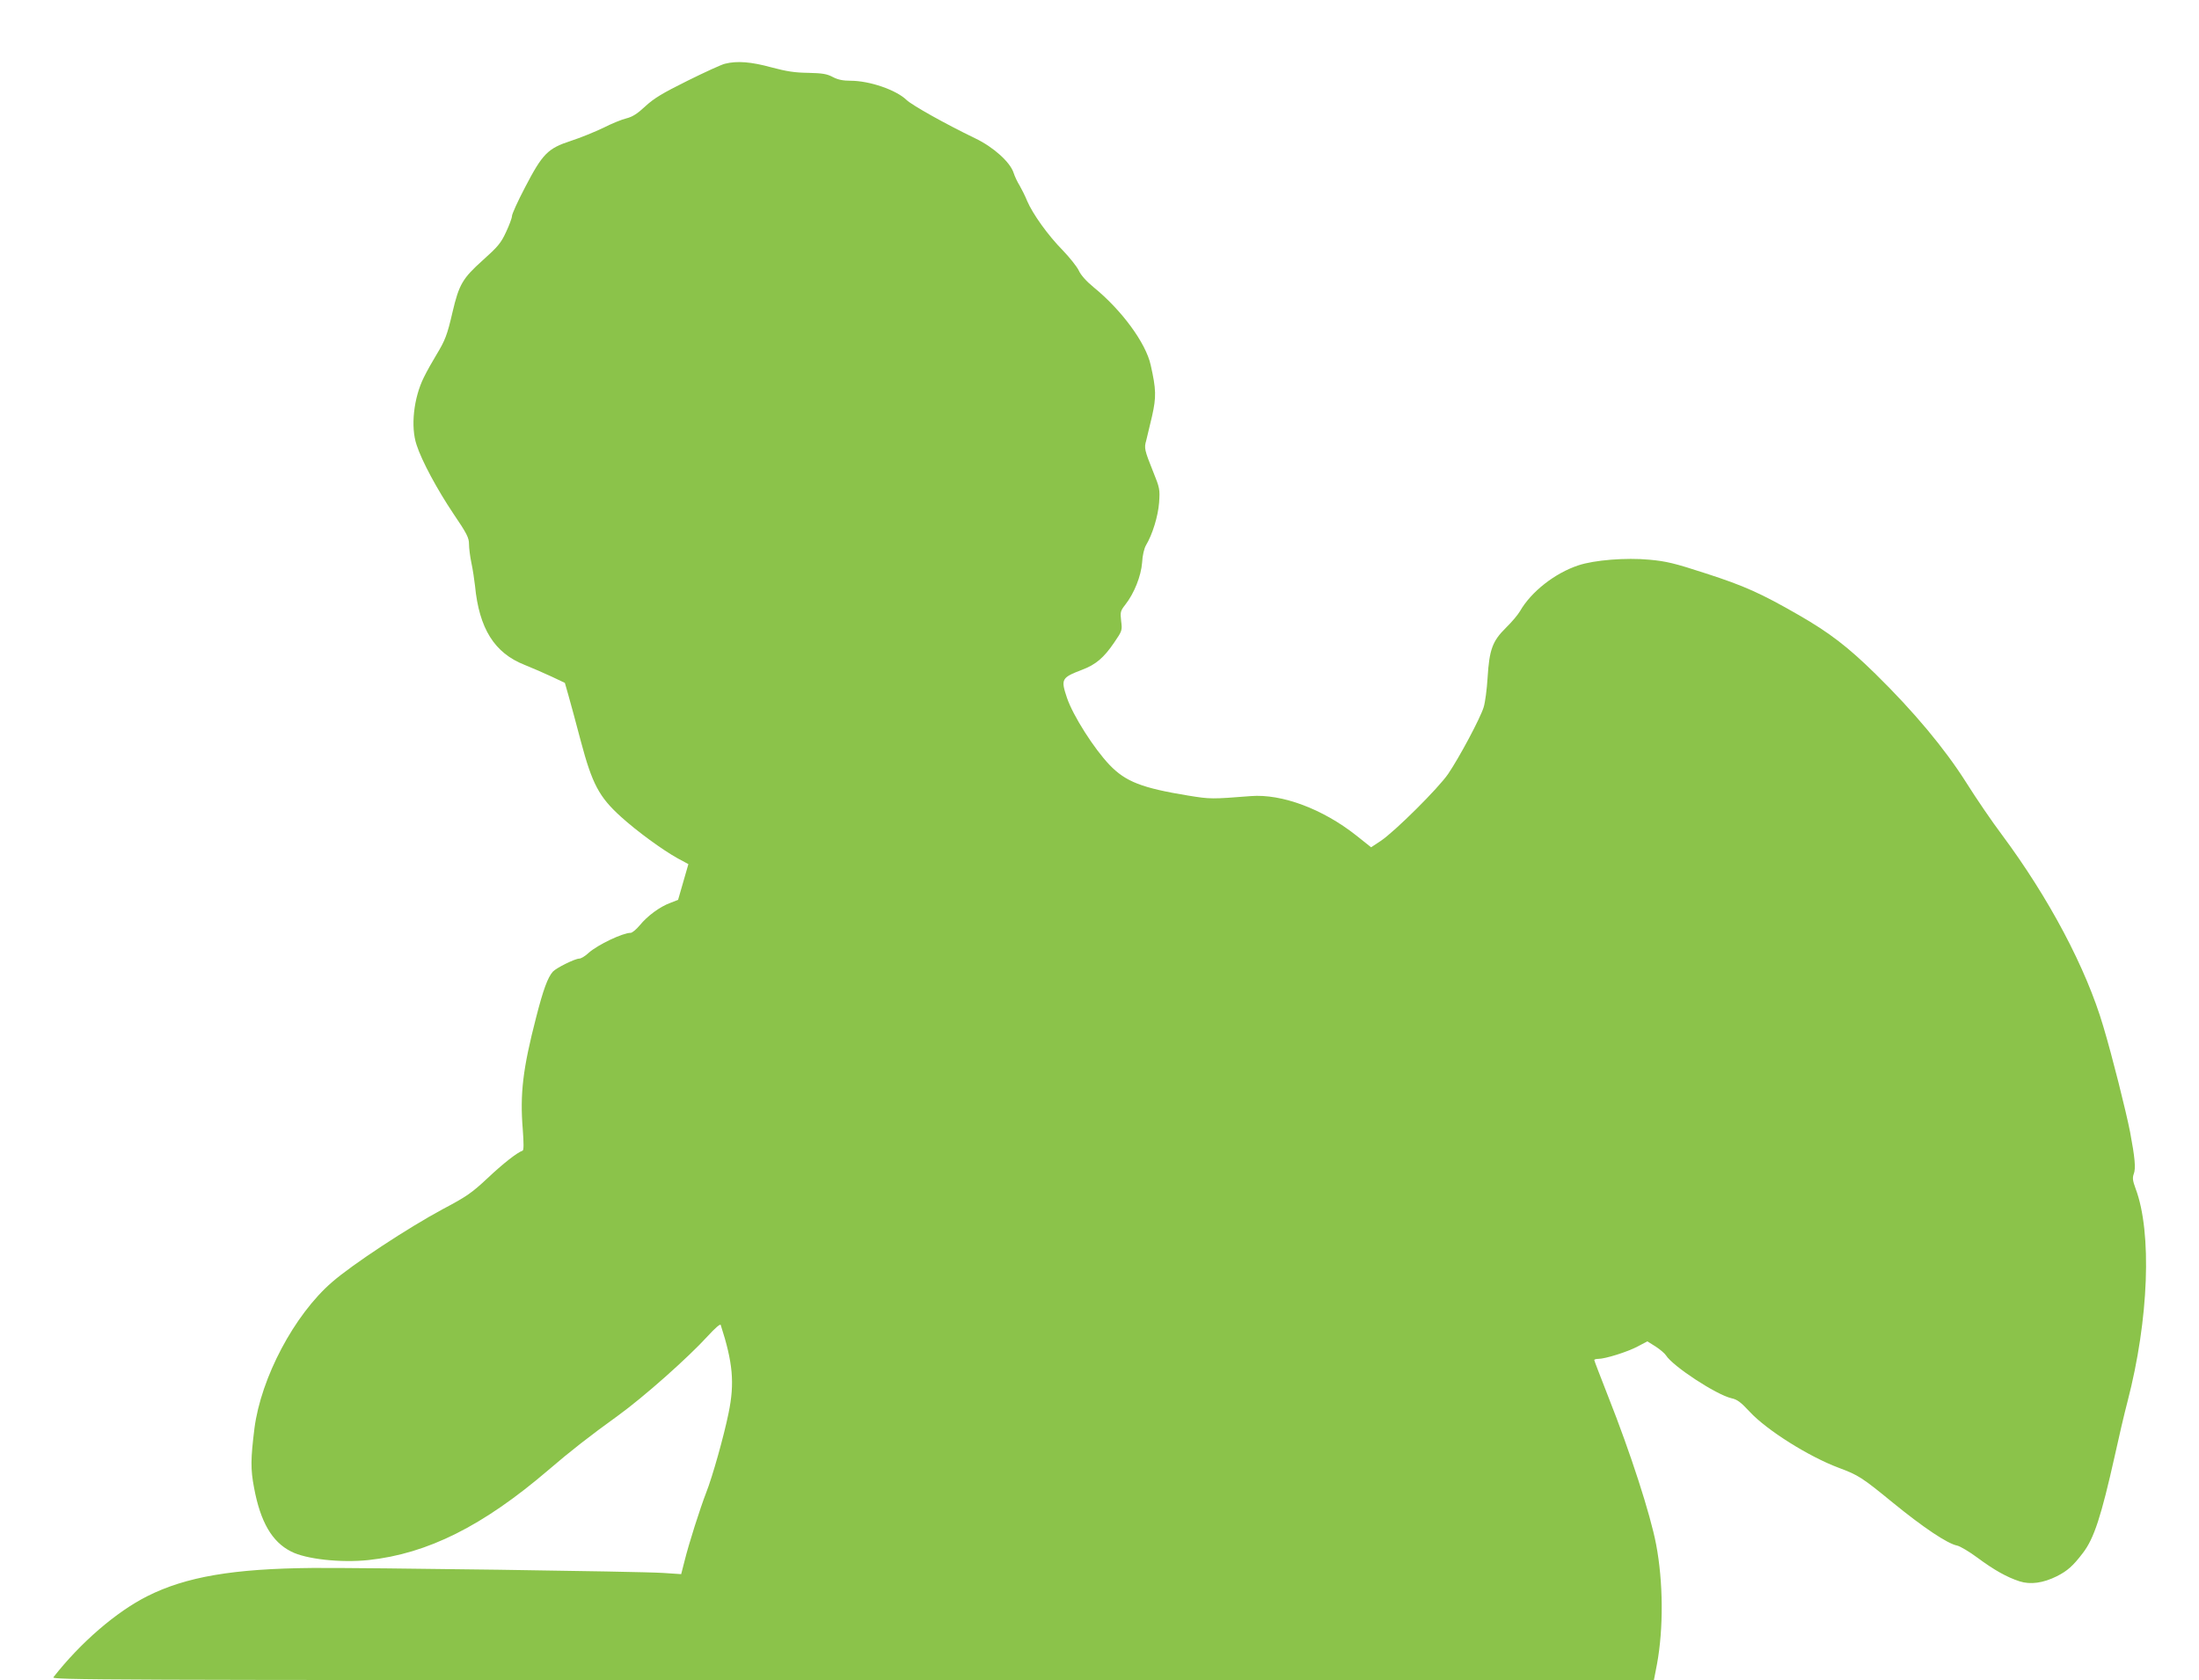 <?xml version="1.0" standalone="no"?>
<!DOCTYPE svg PUBLIC "-//W3C//DTD SVG 20010904//EN"
 "http://www.w3.org/TR/2001/REC-SVG-20010904/DTD/svg10.dtd">
<svg version="1.0" xmlns="http://www.w3.org/2000/svg"
 width="1280pt" height="978pt" viewBox="0 0 1280 978"
 preserveAspectRatio="xMidYMid meet">
<g transform="translate(0,978) scale(0.1,-0.1)"
fill="#8bc34a" stroke="none">
<path d="M4220 9409 c-19 -4 -117 -49 -218 -99 -147 -73 -195 -102 -246 -149
-46 -43 -74 -61 -110 -70 -26 -6 -87 -31 -134 -55 -48 -23 -133 -58 -189 -76
-135 -44 -165 -75 -267 -271 -42 -80 -76 -155 -76 -167 0 -11 -16 -54 -35 -94
-29 -63 -48 -85 -135 -163 -117 -105 -138 -140 -176 -302 -31 -134 -43 -164
-93 -247 -22 -36 -56 -96 -74 -133 -59 -119 -78 -287 -42 -393 30 -93 119
-258 214 -400 79 -116 91 -141 91 -177 0 -23 6 -72 14 -110 8 -37 17 -97 21
-133 24 -249 113 -391 288 -460 45 -18 116 -49 159 -69 l76 -36 20 -70 c11
-38 44 -160 73 -270 66 -248 106 -324 233 -439 95 -86 242 -193 330 -242 l63
-34 -30 -104 -30 -104 -46 -18 c-60 -22 -132 -75 -177 -130 -20 -24 -44 -44
-53 -44 -46 0 -191 -69 -244 -116 -20 -19 -45 -34 -55 -34 -25 0 -134 -54
-154 -76 -30 -34 -56 -105 -97 -265 -78 -301 -95 -447 -78 -654 6 -81 6 -120
-1 -123 -31 -10 -115 -76 -205 -161 -91 -85 -121 -106 -259 -179 -201 -108
-527 -322 -645 -425 -220 -190 -414 -557 -452 -852 -22 -178 -23 -236 -2 -346
37 -198 104 -314 215 -370 86 -45 290 -67 451 -50 344 37 666 198 1047 524
124 107 246 202 403 315 151 109 410 339 525 465 41 45 72 72 75 65 71 -219
82 -338 46 -513 -27 -133 -94 -372 -131 -465 -34 -88 -100 -293 -126 -399
l-19 -74 -105 7 c-135 9 -1733 31 -2040 29 -462 -4 -737 -51 -962 -164 -181
-91 -389 -270 -547 -472 -13 -16 210 -17 4652 -17 l4664 0 18 93 c38 206 37
477 -5 697 -33 174 -149 533 -279 861 -44 113 -81 208 -81 212 0 4 10 7 23 7
41 0 171 41 229 72 l57 30 48 -30 c26 -17 53 -40 60 -51 40 -64 292 -229 381
-250 34 -7 55 -23 107 -79 99 -107 344 -261 518 -326 115 -43 134 -55 315
-203 179 -146 318 -239 375 -250 17 -4 70 -35 117 -70 97 -72 172 -114 246
-138 63 -20 137 -10 217 30 61 31 94 60 151 135 65 84 107 214 186 567 22 101
55 243 74 315 124 477 143 984 47 1239 -17 46 -19 62 -11 85 13 32 7 95 -21
244 -24 122 -104 442 -156 615 -100 340 -316 747 -591 1117 -55 73 -148 209
-207 303 -126 199 -305 413 -527 631 -163 160 -269 241 -448 344 -219 126
-317 170 -540 242 -184 60 -231 71 -329 80 -137 13 -322 -2 -414 -33 -136 -45
-274 -153 -339 -266 -12 -21 -49 -65 -83 -98 -78 -77 -96 -127 -106 -290 -4
-66 -14 -144 -23 -172 -20 -65 -141 -291 -206 -387 -56 -83 -311 -336 -393
-391 l-56 -37 -88 70 c-194 153 -431 242 -612 228 -229 -18 -235 -18 -365 3
-269 44 -364 81 -457 178 -91 95 -213 287 -248 390 -37 110 -33 118 87 164 80
30 127 70 187 158 47 69 48 71 41 126 -6 53 -4 59 24 95 52 66 92 167 98 245
2 42 12 82 22 100 38 63 71 170 77 250 5 76 4 84 -35 180 -50 125 -53 137 -40
181 5 20 20 84 34 142 25 112 24 155 -8 297 -28 128 -168 319 -331 452 -44 36
-76 72 -88 99 -11 23 -53 75 -92 116 -87 88 -176 213 -208 288 -12 30 -33 71
-44 90 -12 19 -28 52 -35 74 -20 62 -117 150 -224 201 -174 84 -368 193 -399
223 -61 59 -216 112 -326 112 -44 0 -74 6 -104 22 -34 18 -60 22 -142 24 -78
1 -125 8 -215 32 -117 32 -199 39 -270 21z"/>
</g>
</svg>
